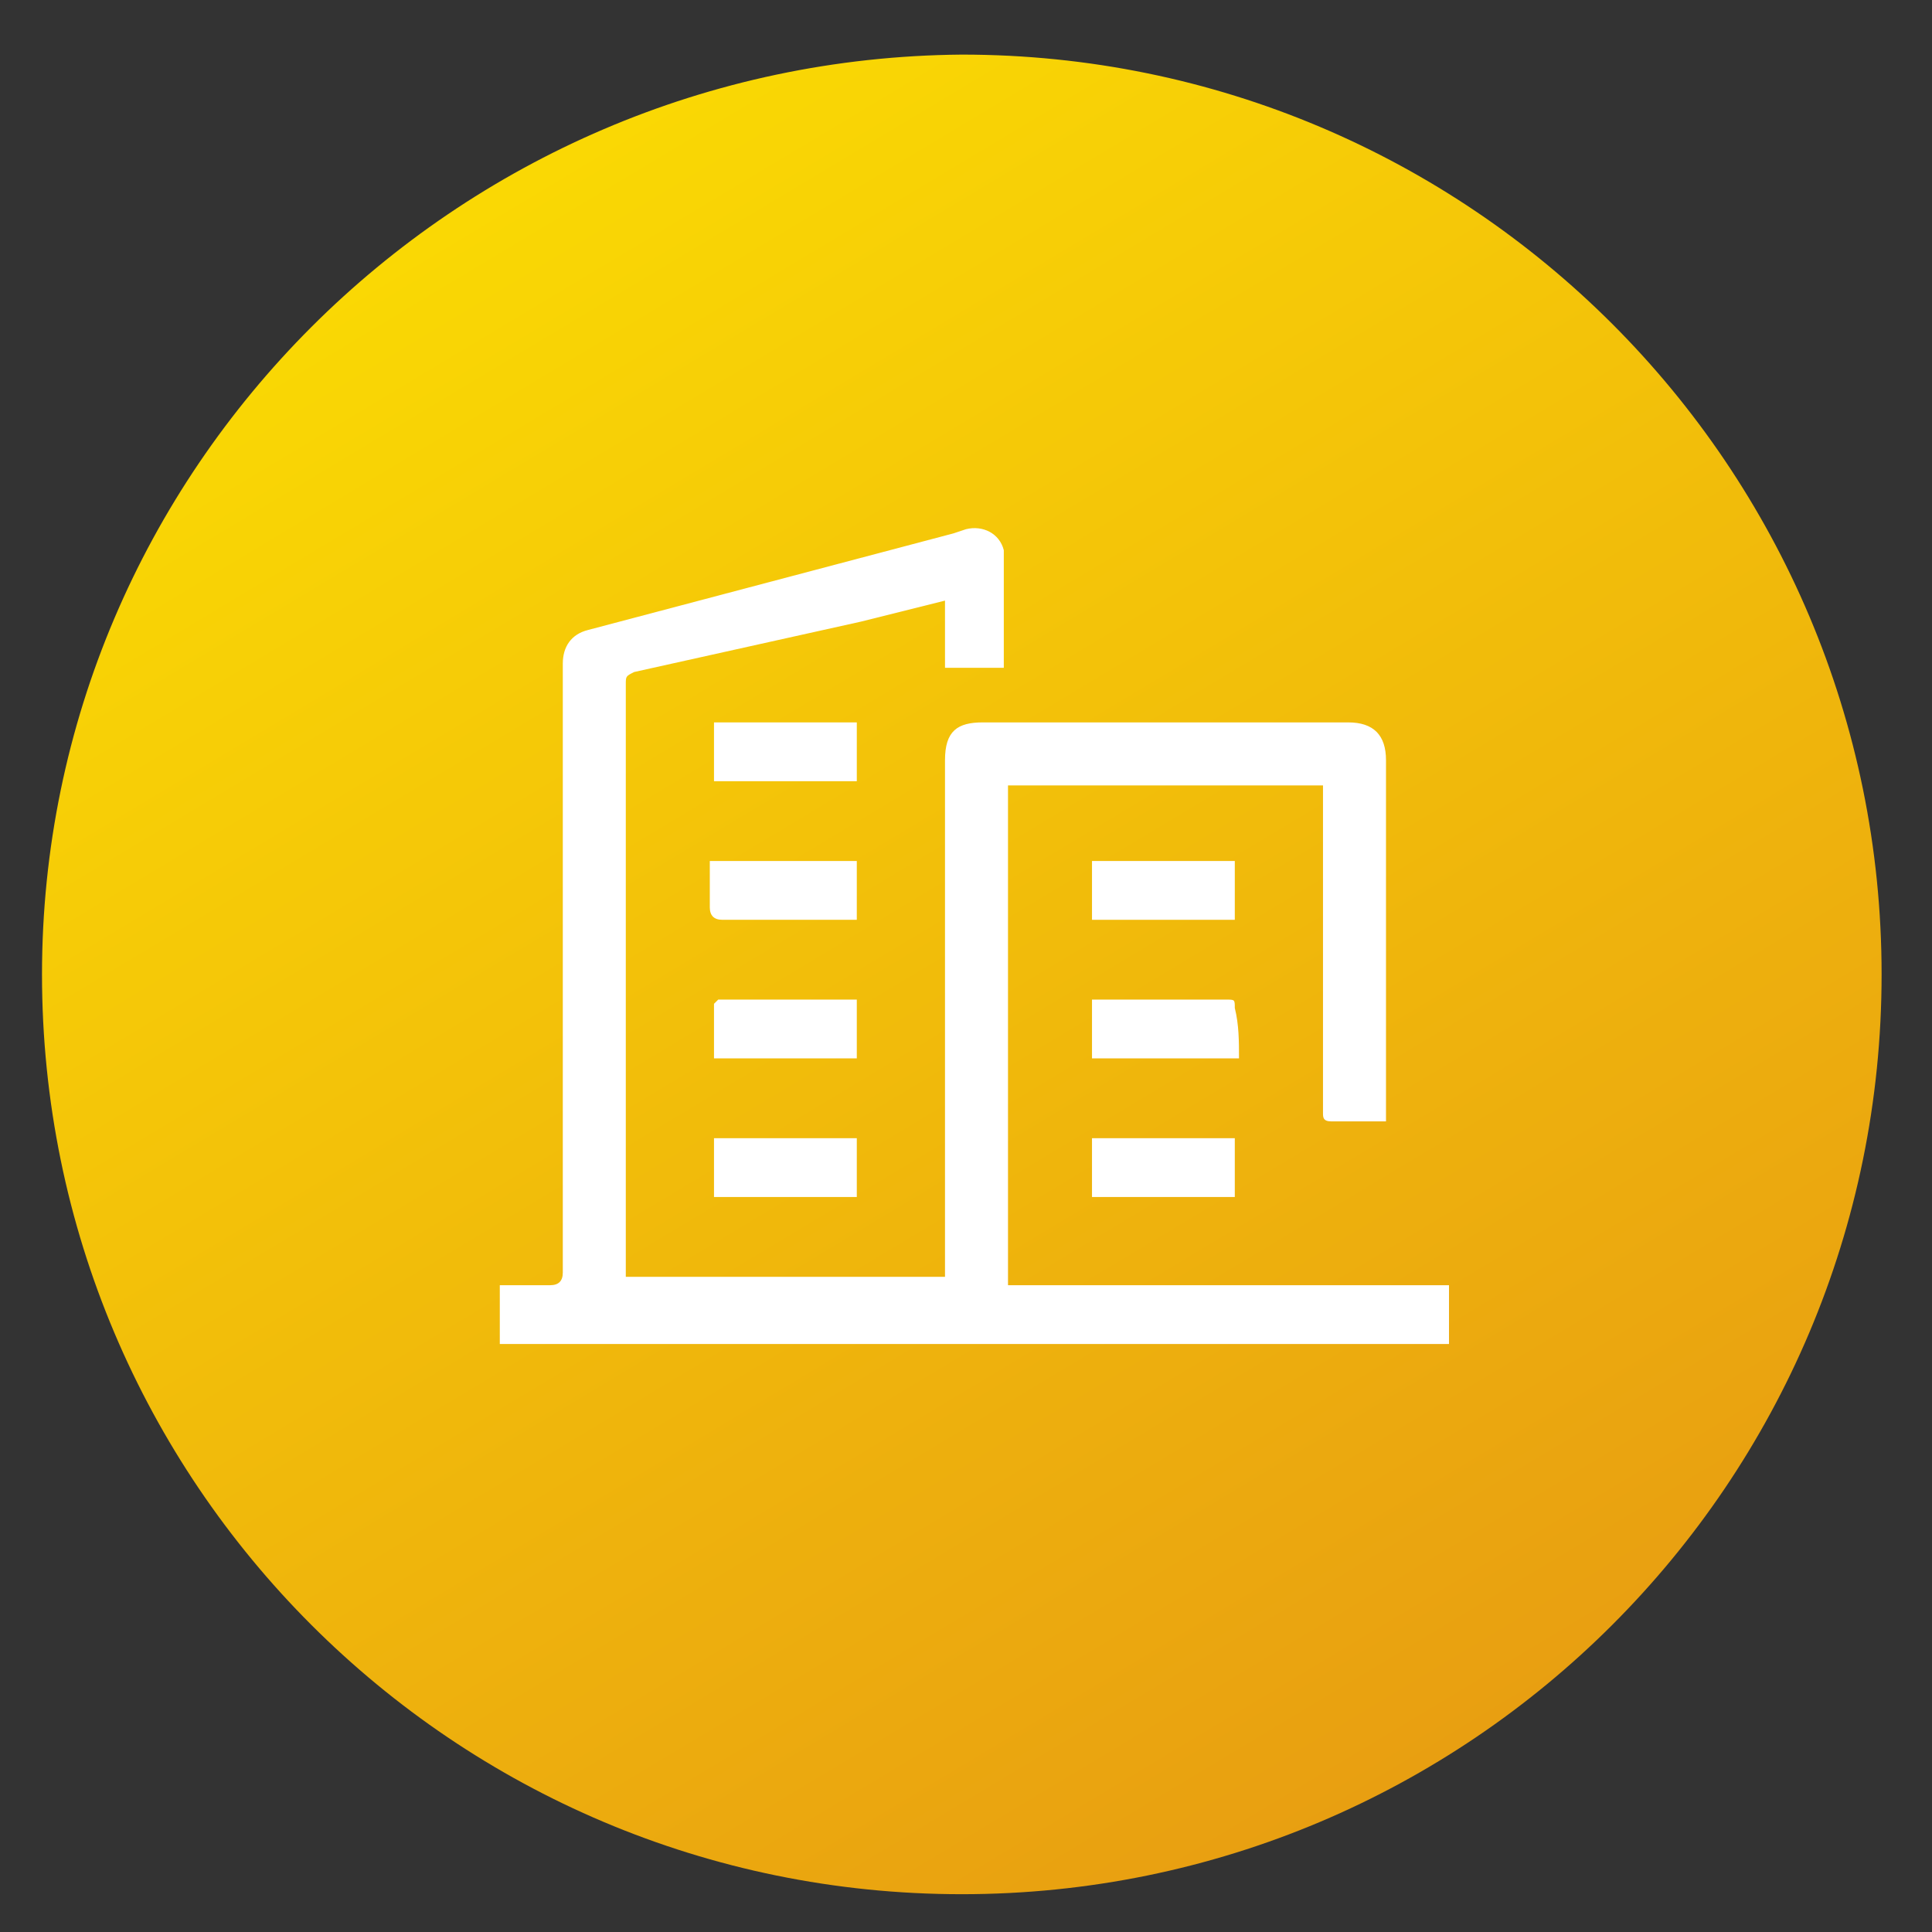 <?xml version="1.0" encoding="utf-8"?>
<!-- Generator: Adobe Illustrator 24.1.0, SVG Export Plug-In . SVG Version: 6.00 Build 0)  -->
<svg version="1.1" id="Layer_1" xmlns="http://www.w3.org/2000/svg" xmlns:xlink="http://www.w3.org/1999/xlink" x="0px" y="0px"
	 viewBox="0 0 46 46" style="enable-background:new 0 0 46 46;" xml:space="preserve">
<rect x="0" y="0" width="46" height="46" fill="#333333" stroke="none"/>
<style type="text/css">
	.st0{fill:#FFFFFF;}
	.st1{clip-path:url(#SVGID_2_);}
	.st2{fill:url(#SVGID_3_);}
</style>
<path class="st0" d="M30.2,12.2h-9.8c-0.2,0-0.4,0.1-0.6,0.2l-4.9,4.9c-0.2,0.2-0.2,0.4-0.2,0.6V31c0,0.5,0.4,0.8,0.8,0.8h14.7
	c0.5,0,0.8-0.4,0.8-0.8V13C31,12.6,30.6,12.2,30.2,12.2 M19.6,15v2.1h-2.1L19.6,15z M29.4,30.2H16.3V18.8h4.1c0.5,0,0.8-0.4,0.8-0.8
	v-4.1h8.2C29.4,13.9,29.4,30.2,29.4,30.2z"/>
<path class="st0" d="M21.1,21.1h-3.2c-0.5,0-0.8,0.4-0.8,0.8c0,0.3,0.1,0.5,0.3,0.7l2.6,1.9l-1,3c-0.1,0.4,0.1,0.9,0.5,1
	c0.2,0.1,0.5,0,0.7-0.1l2.6-1.9l2.6,1.9c0.4,0.3,0.9,0.2,1.1-0.2l0,0c0.2-0.2,0.2-0.5,0.1-0.7l-1-3l2.6-1.9c0.4-0.2,0.5-0.7,0.2-1.1
	c-0.2-0.2-0.4-0.3-0.7-0.3h-3.2l-1-3c-0.1-0.4-0.6-0.6-1-0.5c-0.2,0.1-0.4,0.3-0.5,0.5L21.1,21.1z M22.4,22.2l0.4-1.2l0.4,1.2
	c0.1,0.3,0.4,0.6,0.8,0.6h1.3l-1,0.8c-0.3,0.2-0.4,0.6-0.3,0.9l0.4,1.2l-1-0.8c-0.3-0.2-0.7-0.2-1,0l-1,0.8l0.4-1.2
	c0.1-0.3,0-0.7-0.3-0.9l-1-0.8h1.3C22,22.7,22.4,22.5,22.4,22.2"/>
<g>
	<g>
		<defs>
			<path id="SVGID_1_" d="M1,23.2c0,12.1,9.8,21.9,21.9,21.9c12.1,0,21.9-9.8,21.9-21.9c0-12.1-9.8-21.9-21.9-21.9c0,0,0,0,0,0
				C10.8,1.4,1,11.2,1,23.2L1,23.2"/>
		</defs>
		<clipPath id="SVGID_2_">
			<use xlink:href="#SVGID_1_"  style="overflow:visible;"/>
		</clipPath>
		<g class="st1">
			
				<linearGradient id="SVGID_3_" gradientUnits="userSpaceOnUse" x1="-360.271" y1="88.326" x2="-359.266" y2="88.326" gradientTransform="matrix(34.969 60.813 -60.813 34.969 17974.953 18813.162)">
				<stop  offset="0" style="stop-color:#FFE900"/>
				<stop  offset="1" style="stop-color:#E38E15"/>
			</linearGradient>
			<polygon class="st2" points="-17.9,12.2 33.9,-17.5 63.6,34.2 11.9,64 			"/>
		</g>
	</g>
	<g>
		<path class="st0" d="M34.5,30.5v1.5H11.9v-1.4c0.4,0,0.8,0,1.2,0c0.2,0,0.3-0.1,0.3-0.3c0-4.7,0-9.4,0-14.1v-0.4
			c0-0.4,0.2-0.7,0.6-0.8l8.7-2.3l0.3-0.1c0.4-0.1,0.8,0.1,0.9,0.5c0,0.1,0,0.1,0,0.2c0,0.9,0,1.7,0,2.6h-1.4v-1.6l-2,0.5L15.1,16
			c-0.2,0.1-0.2,0.1-0.2,0.3v14.1h7.6V18.1c0-0.7,0.3-0.9,0.9-0.9h8.7c0.6,0,0.9,0.3,0.9,0.9v8.3c0,0.1,0,0.2,0,0.3h-1.3
			c-0.2,0-0.2-0.1-0.2-0.2v-7.8H24v11.9H34.5z"/>
		<path class="st0" d="M20.4,20.5v1.4h-0.3c-1,0-1.9,0-2.9,0c-0.2,0-0.3-0.1-0.3-0.3c0-0.2,0-0.8,0-1.1L20.4,20.5z"/>
		<rect x="26" y="20.5" class="st0" width="3.4" height="1.4"/>
		<path class="st0" d="M20.4,25.2H17c0-0.5,0-0.9,0-1.3c0,0,0.1-0.1,0.1-0.1h3.3V25.2z"/>
		<path class="st0" d="M29.5,25.2H26v-1.4h0.2h3c0.2,0,0.2,0,0.2,0.2C29.5,24.4,29.5,24.8,29.5,25.2"/>
		<rect x="17" y="17.2" class="st0" width="3.4" height="1.4"/>
		<rect x="17" y="27.1" class="st0" width="3.4" height="1.4"/>
		<rect x="26" y="27.1" class="st0" width="3.4" height="1.4"/>
	</g>
</g>
</svg>
